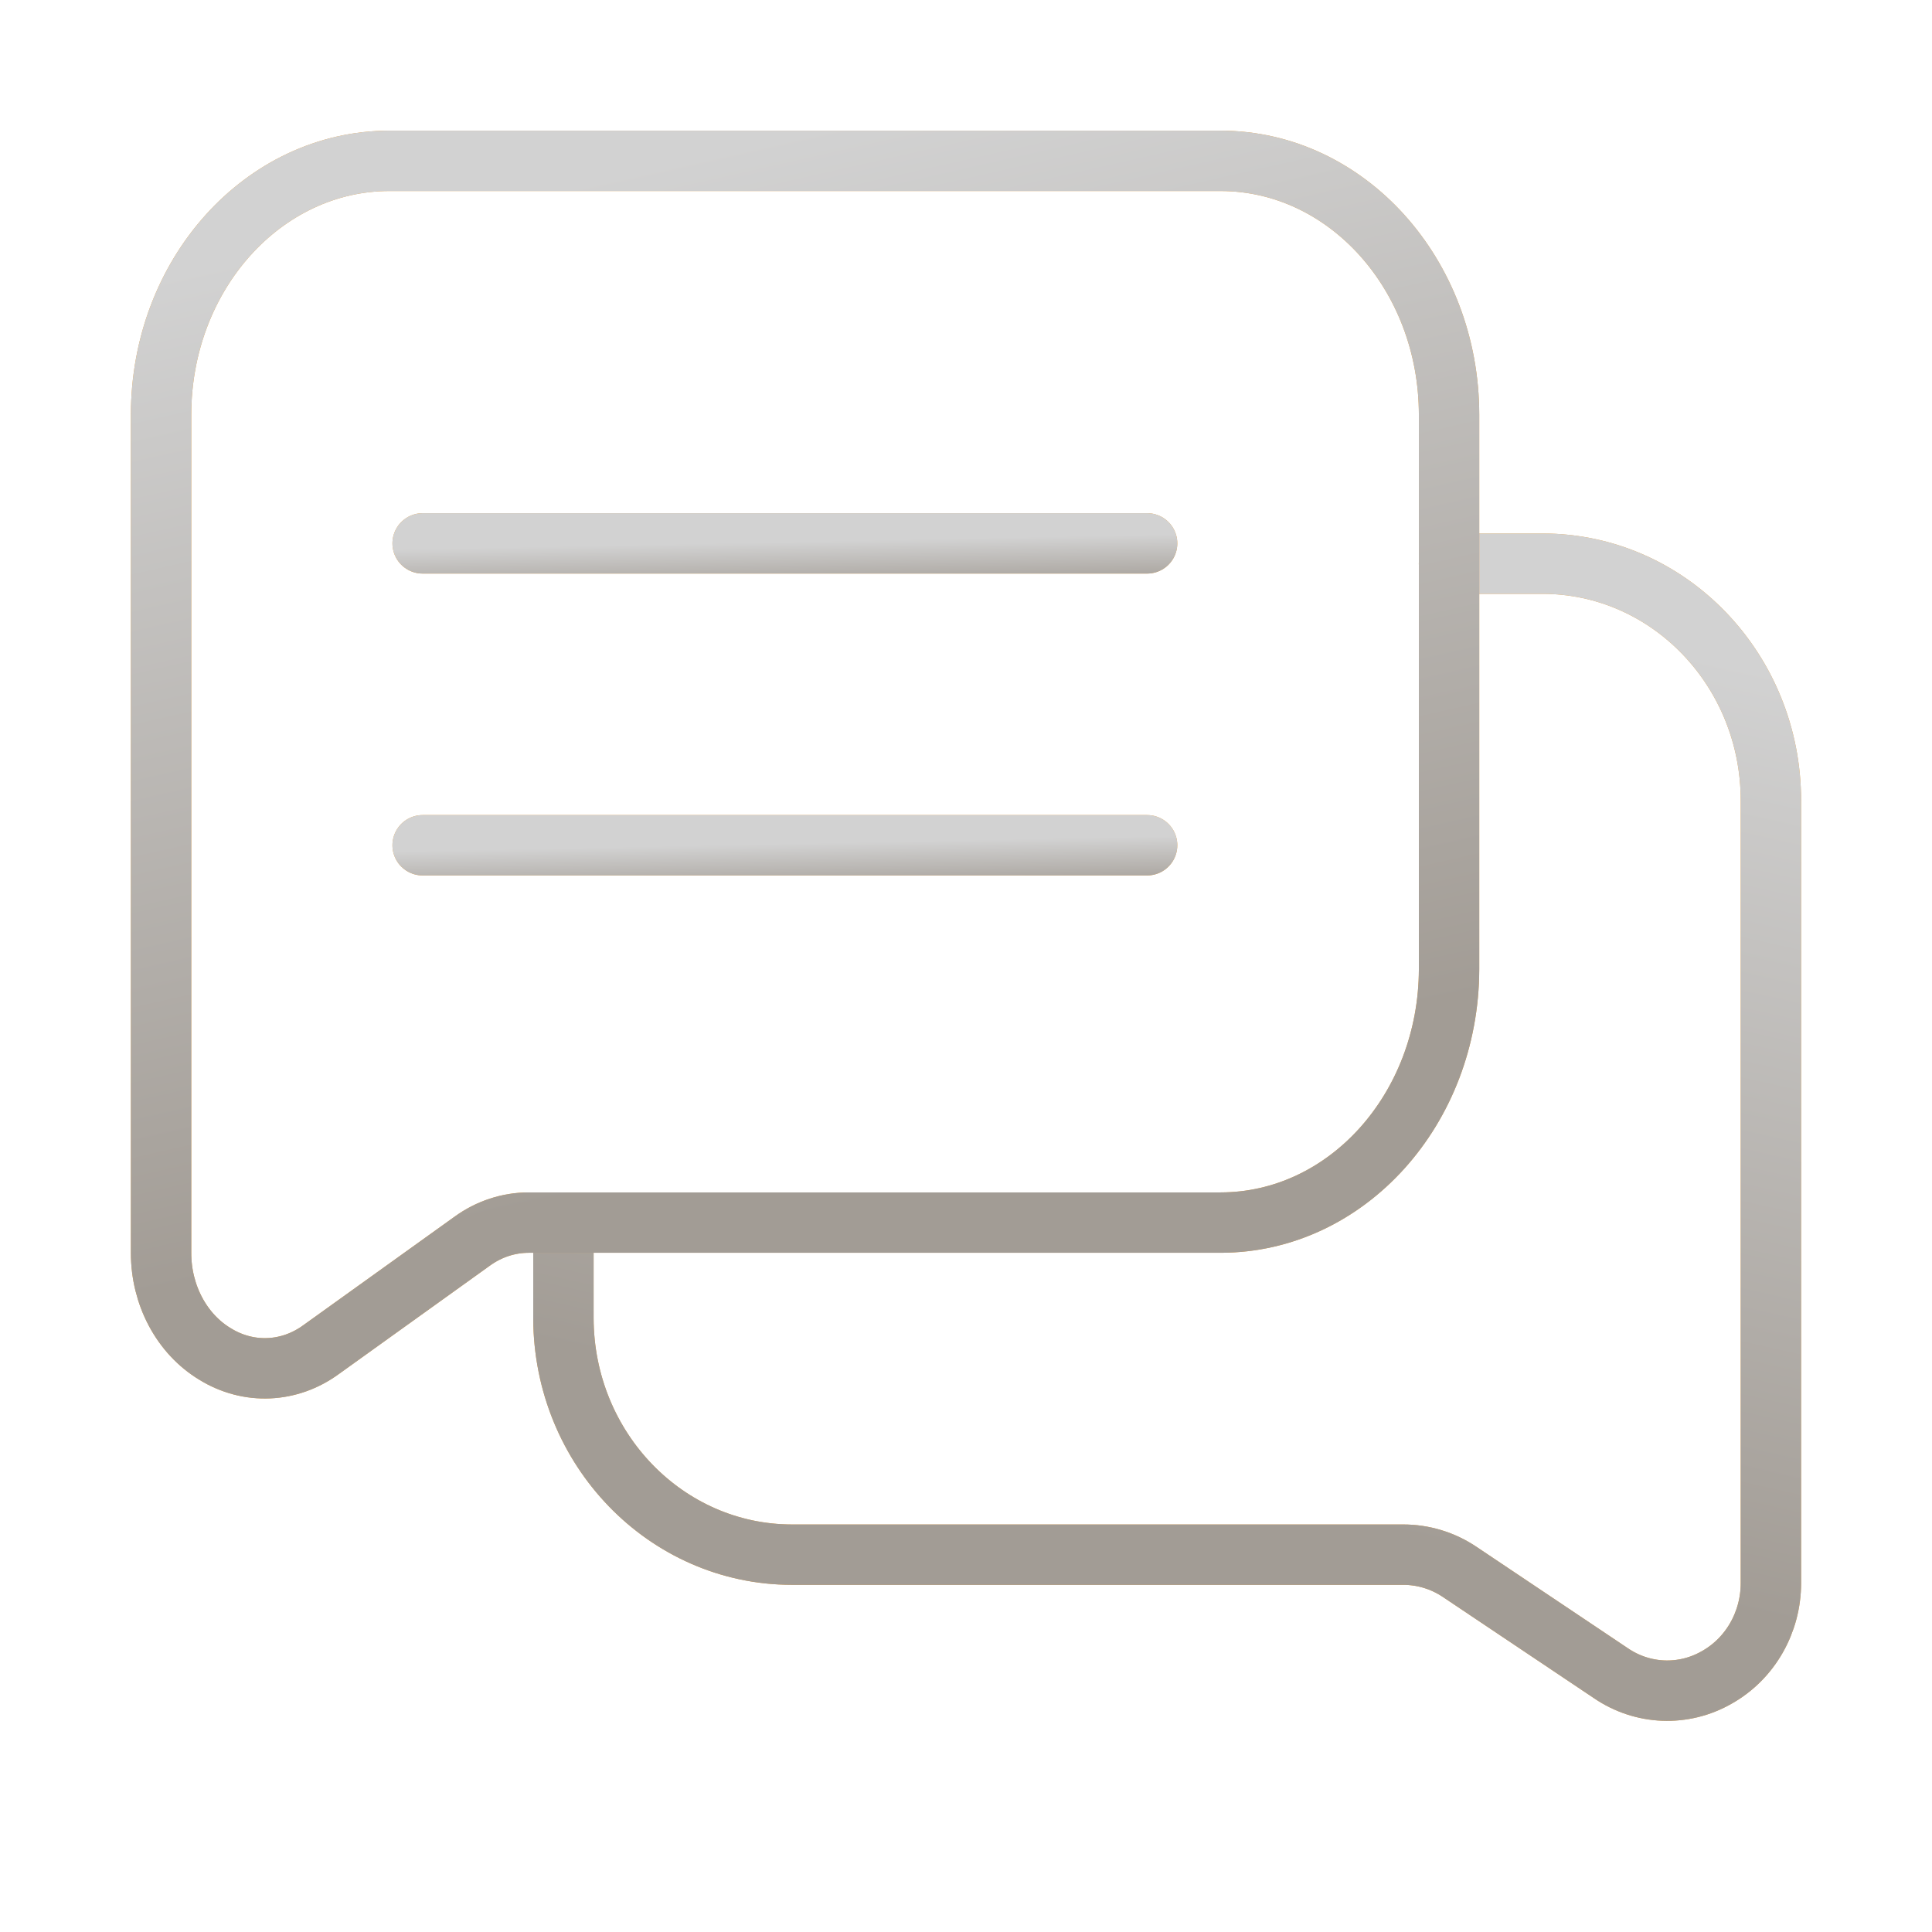 <svg width="32" height="32" viewBox="0 0 32 32" fill="none" xmlns="http://www.w3.org/2000/svg">
<path d="M24 9.336H25.55C27.64 9.337 29.332 11.095 29.332 13.261V26.217C29.333 26.869 28.991 27.47 28.437 27.782C27.884 28.1 27.206 28.073 26.678 27.711L24.179 26.037C23.901 25.849 23.574 25.75 23.242 25.75H13.116C11.031 25.748 9.338 23.998 9.332 21.834V20.5" stroke="#EEA33F" stroke-linecap="round" stroke-linejoin="round"/>
<path d="M24 9.336H25.55C27.64 9.337 29.332 11.095 29.332 13.261V26.217C29.333 26.869 28.991 27.47 28.437 27.782C27.884 28.1 27.206 28.073 26.678 27.711L24.179 26.037C23.901 25.849 23.574 25.75 23.242 25.75H13.116C11.031 25.748 9.338 23.998 9.332 21.834V20.5" stroke="url(#paint0_linear_285_2227)" stroke-linecap="round" stroke-linejoin="round"/>
<path d="M5.322 22.351C4.794 22.739 4.116 22.768 3.563 22.427C3.009 22.094 2.667 21.449 2.668 20.751V6.87C2.668 4.549 4.36 2.665 6.45 2.664H20.217C22.306 2.665 24 4.547 24.001 6.87V16.055C23.995 18.373 22.303 20.249 20.217 20.25H8.758C8.426 20.25 8.099 20.356 7.821 20.558L5.322 22.351Z" stroke="#EEA33F" stroke-linecap="round" stroke-linejoin="round"/>
<path d="M5.322 22.351C4.794 22.739 4.116 22.768 3.563 22.427C3.009 22.094 2.667 21.449 2.668 20.751V6.87C2.668 4.549 4.36 2.665 6.45 2.664H20.217C22.306 2.665 24 4.547 24.001 6.87V16.055C23.995 18.373 22.303 20.249 20.217 20.25H8.758C8.426 20.25 8.099 20.356 7.821 20.558L5.322 22.351Z" stroke="url(#paint1_linear_285_2227)" stroke-linecap="round" stroke-linejoin="round"/>
<path d="M7 9H19" stroke="#EEA33F" stroke-linecap="round" stroke-linejoin="round"/>
<path d="M7 9H19" stroke="url(#paint2_linear_285_2227)" stroke-linecap="round" stroke-linejoin="round"/>
<path d="M7 14H19" stroke="#EEA33F" stroke-linecap="round" stroke-linejoin="round"/>
<path d="M7 14H19" stroke="url(#paint3_linear_285_2227)" stroke-linecap="round" stroke-linejoin="round"/>
<defs>
<linearGradient id="paint0_linear_285_2227" x1="19.332" y1="7.586" x2="15.688" y2="23.762" gradientUnits="userSpaceOnUse">
<stop offset="0.075" stop-color="#D2D2D2"/>
<stop offset="1" stop-color="#A29C95"/>
</linearGradient>
<linearGradient id="paint1_linear_285_2227" x1="13.335" y1="0.789" x2="17.255" y2="18.113" gradientUnits="userSpaceOnUse">
<stop offset="0.075" stop-color="#D2D2D2"/>
<stop offset="1" stop-color="#A29C95"/>
</linearGradient>
<linearGradient id="paint2_linear_285_2227" x1="13" y1="8.906" x2="13.018" y2="9.816" gradientUnits="userSpaceOnUse">
<stop offset="0.075" stop-color="#D2D2D2"/>
<stop offset="1" stop-color="#A29C95"/>
</linearGradient>
<linearGradient id="paint3_linear_285_2227" x1="13" y1="13.906" x2="13.018" y2="14.816" gradientUnits="userSpaceOnUse">
<stop offset="0.075" stop-color="#D2D2D2"/>
<stop offset="1" stop-color="#A29C95"/>
</linearGradient>
</defs>
</svg>

